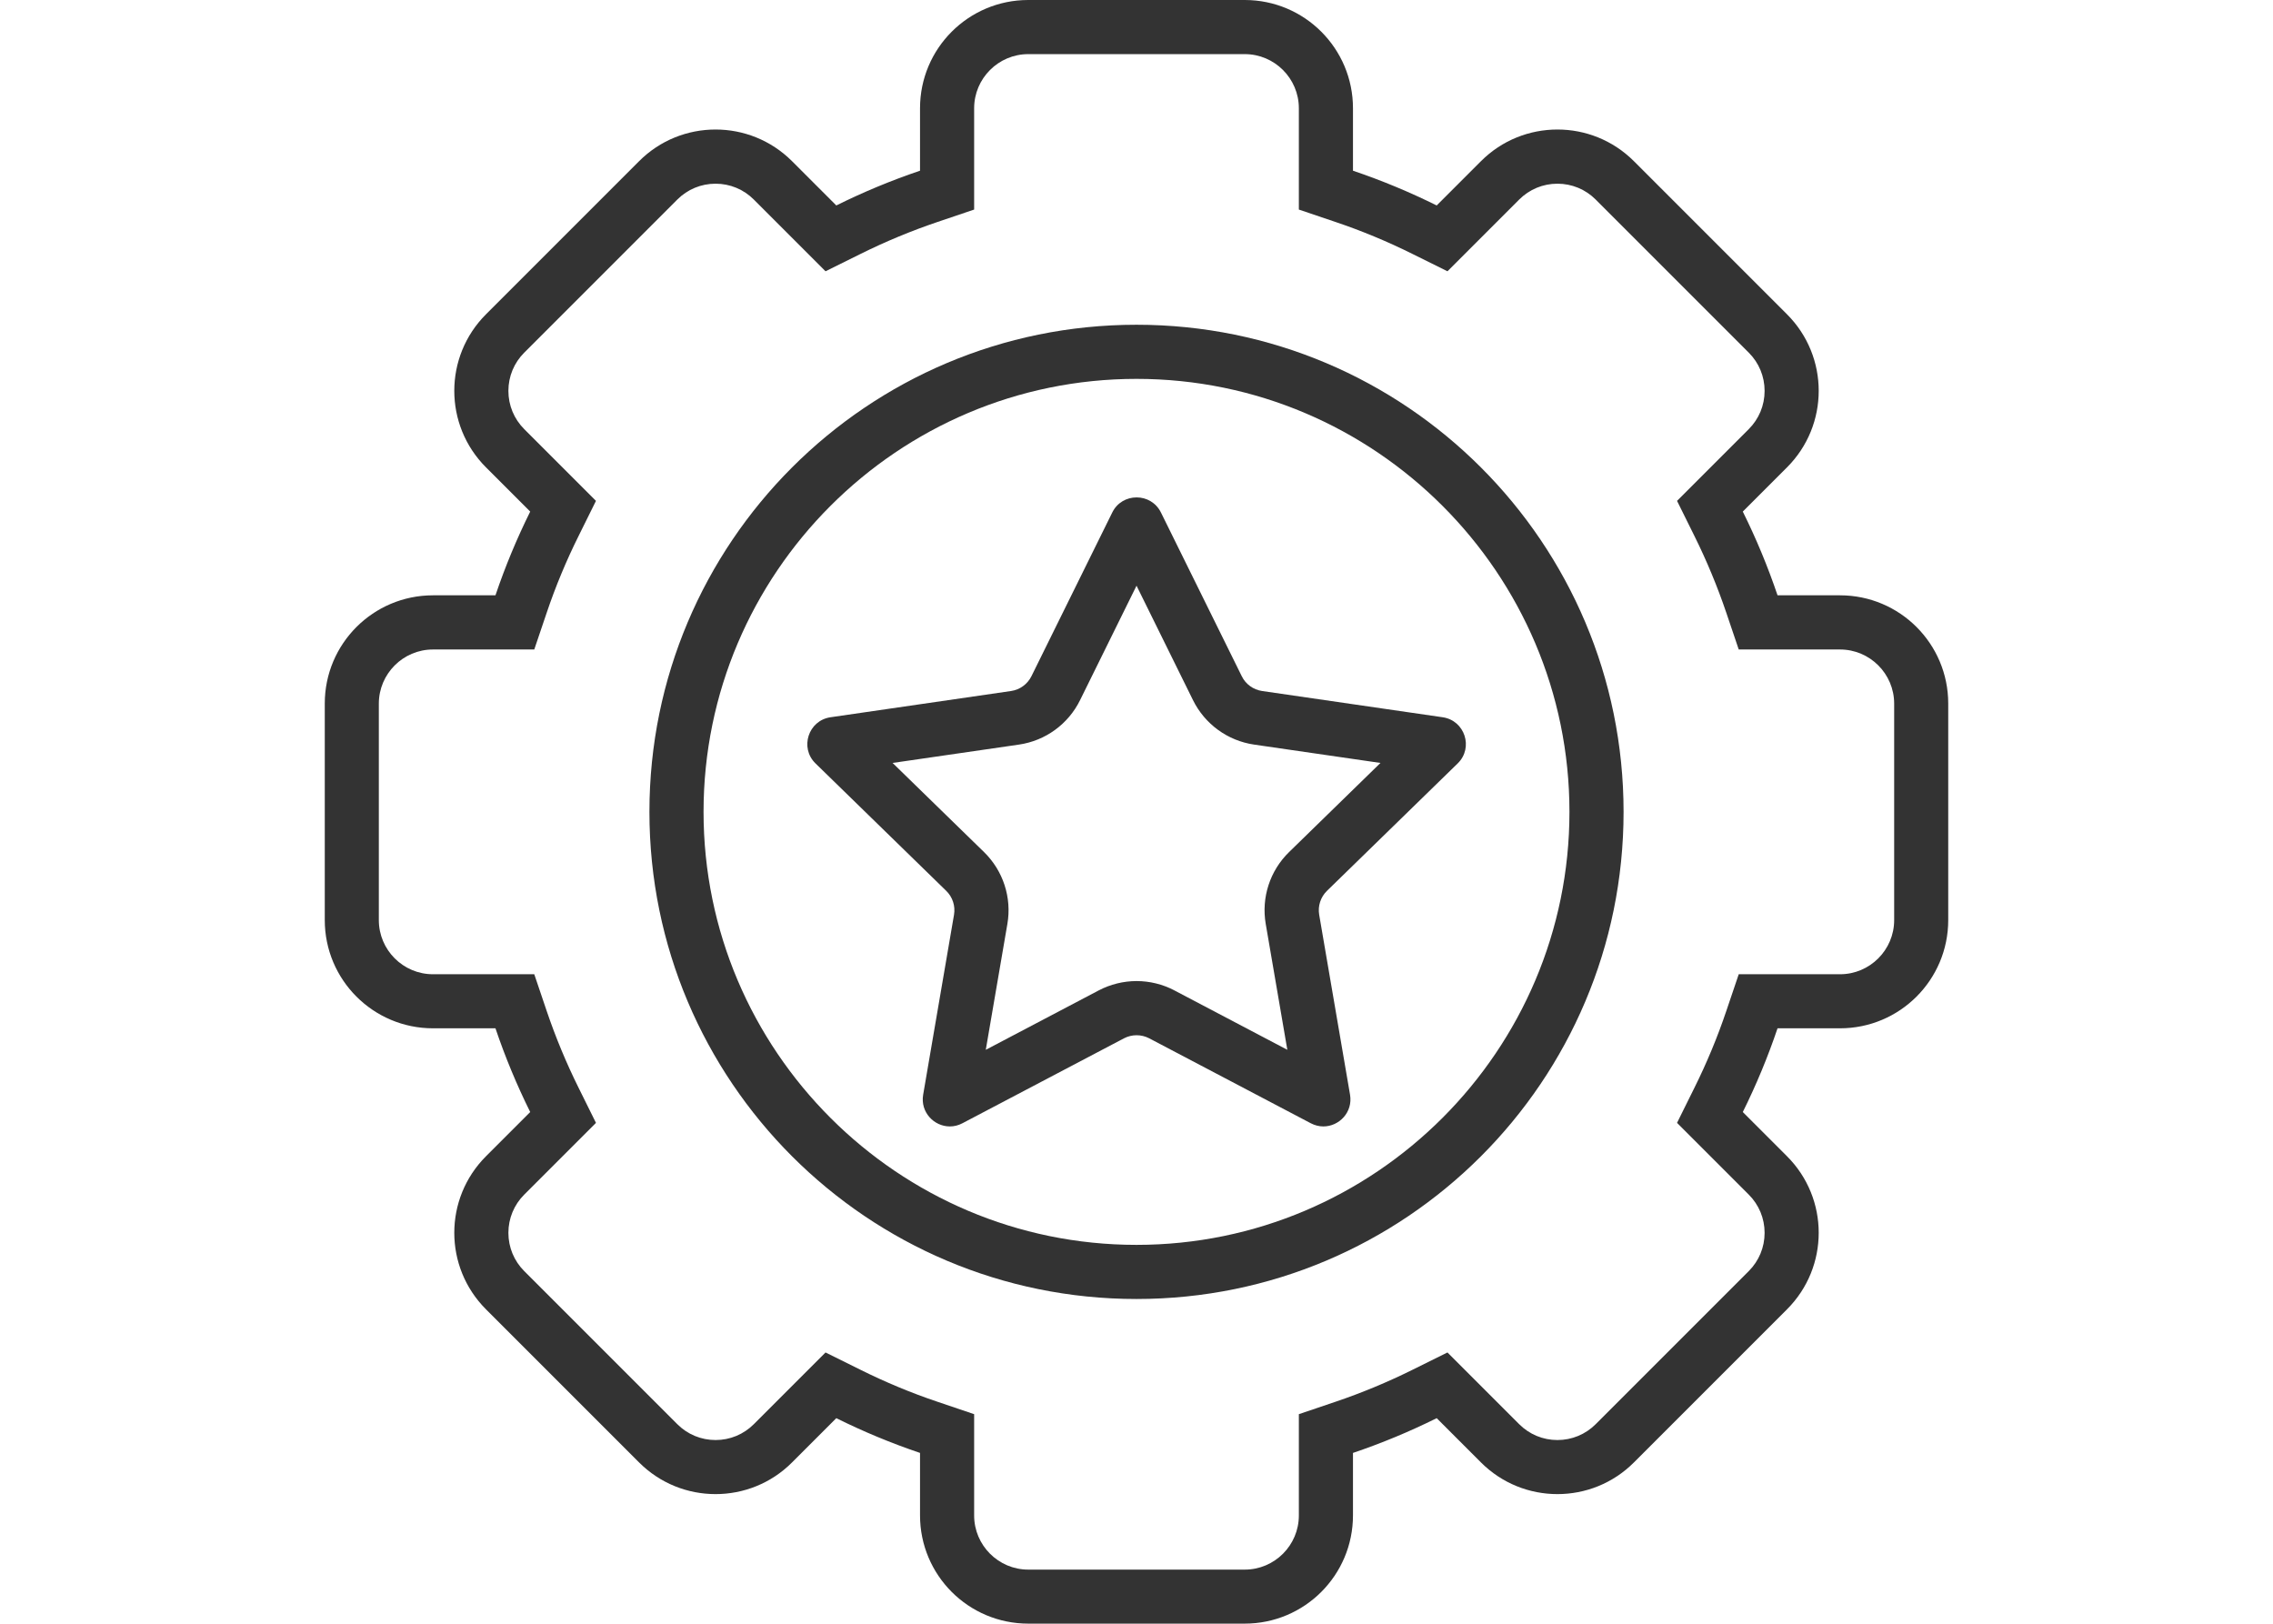 <svg xmlns="http://www.w3.org/2000/svg" id="_Слой_5" viewBox="0 0 420 300"><defs><style>.cls-1{fill:#333;stroke-width:0px;}</style></defs><path class="cls-1" d="M230,10c5.51,0,10,4.49,10,10v18.72l6.8,2.3c4.81,1.62,9.6,3.61,14.22,5.91l6.44,3.19,5.08-5.08,8.17-8.17c1.89-1.89,4.4-2.93,7.07-2.93s5.18,1.04,7.07,2.93l28.28,28.28c1.89,1.89,2.93,4.4,2.93,7.07s-1.04,5.18-2.93,7.07l-8.17,8.17-5.08,5.08,3.19,6.44c2.3,4.63,4.28,9.41,5.91,14.22l2.3,6.8h18.72c5.51,0,10,4.49,10,10v40c0,5.51-4.49,10-10,10h-18.72l-2.3,6.8c-1.62,4.81-3.61,9.6-5.91,14.22l-3.19,6.44,5.08,5.08,8.17,8.17c1.89,1.89,2.93,4.4,2.93,7.07s-1.04,5.18-2.93,7.07l-28.28,28.28c-1.89,1.89-4.4,2.93-7.07,2.93s-5.18-1.04-7.07-2.93l-8.17-8.17-5.08-5.08-6.44,3.19c-4.63,2.3-9.41,4.28-14.22,5.91l-6.8,2.3v18.72c0,5.51-4.49,10-10,10h-40c-5.51,0-10-4.49-10-10v-18.72l-6.8-2.3c-4.81-1.62-9.6-3.61-14.22-5.91l-6.44-3.19-5.08,5.08-8.17,8.17c-1.89,1.89-4.4,2.93-7.07,2.93s-5.18-1.04-7.07-2.93l-28.28-28.28c-1.89-1.89-2.93-4.4-2.93-7.07s1.04-5.18,2.93-7.07l8.17-8.17,5.08-5.08-3.19-6.44c-2.3-4.63-4.28-9.41-5.91-14.22l-2.3-6.8h-18.72c-5.51,0-10-4.49-10-10v-40c0-5.51,4.49-10,10-10h18.72l2.3-6.8c1.62-4.81,3.61-9.6,5.91-14.22l3.19-6.44-5.08-5.08-8.17-8.17c-1.89-1.89-2.93-4.4-2.93-7.07s1.04-5.18,2.93-7.07l28.28-28.28c1.89-1.89,4.4-2.93,7.07-2.93s5.18,1.04,7.07,2.93l8.17,8.17,5.08,5.08,6.44-3.19c4.63-2.3,9.41-4.28,14.22-5.91l6.8-2.3v-18.72c0-5.51,4.49-10,10-10h40M230,0h-40c-11.05,0-20,8.95-20,20v11.54c-5.33,1.8-10.49,3.95-15.47,6.42l-8.17-8.17c-3.91-3.91-9.02-5.86-14.14-5.86s-10.24,1.95-14.14,5.86l-28.28,28.28c-7.81,7.81-7.81,20.47,0,28.28l8.17,8.17c-2.47,4.98-4.62,10.14-6.42,15.47h-11.54c-11.05,0-20,8.95-20,20v40c0,11.05,8.95,20,20,20h11.54c1.8,5.33,3.95,10.49,6.42,15.47l-8.17,8.17c-7.81,7.81-7.81,20.47,0,28.28l28.28,28.28c3.91,3.91,9.02,5.86,14.14,5.86s10.24-1.95,14.14-5.86l8.17-8.17c4.98,2.47,10.14,4.62,15.47,6.42v11.54c0,11.05,8.95,20,20,20h40c11.05,0,20-8.95,20-20v-11.54c5.33-1.8,10.49-3.95,15.47-6.42l8.17,8.17c3.91,3.91,9.02,5.86,14.14,5.86s10.24-1.95,14.14-5.86l28.28-28.28c7.81-7.81,7.81-20.47,0-28.28l-8.17-8.17c2.47-4.98,4.62-10.14,6.42-15.47h11.54c11.05,0,20-8.95,20-20v-40c0-11.05-8.95-20-20-20h-11.54c-1.8-5.33-3.95-10.49-6.42-15.47l8.17-8.17c7.81-7.81,7.81-20.47,0-28.28l-28.28-28.28c-3.91-3.91-9.02-5.86-14.14-5.86s-10.24,1.95-14.14,5.86l-8.17,8.17c-4.98-2.47-10.14-4.62-15.47-6.42v-11.54c0-11.05-8.95-20-20-20h0Z"></path><path class="cls-1" d="M210,70c44.11,0,80,35.89,80,80s-35.89,80-80,80-80-35.89-80-80,35.89-80,80-80M210,60c-49.71,0-90,40.29-90,90s40.29,90,90,90,90-40.29,90-90-40.29-90-90-90h0Z"></path><path class="cls-1" d="M210,108.2l10.44,21.16c2.19,4.43,6.41,7.5,11.29,8.21l23.35,3.39-16.89,16.47c-3.54,3.45-5.15,8.41-4.31,13.28l3.99,23.25-20.88-10.98c-2.14-1.13-4.56-1.72-6.98-1.72s-4.84.6-6.98,1.72l-20.88,10.98,3.99-23.25c.84-4.87-.78-9.83-4.31-13.28l-16.9-16.47,23.35-3.39c4.89-.71,9.11-3.78,11.29-8.21l10.44-21.16M210,91.9c-1.78,0-3.57.93-4.48,2.79l-14.93,30.24c-.73,1.48-2.14,2.5-3.76,2.74l-33.37,4.85c-4.1.6-5.74,5.64-2.77,8.53l24.15,23.54c1.18,1.15,1.72,2.8,1.44,4.43l-5.7,33.24c-.55,3.23,2.01,5.86,4.93,5.86.77,0,1.56-.18,2.33-.59l29.85-15.69c.73-.38,1.53-.57,2.33-.57s1.6.19,2.33.57l29.85,15.69c.77.4,1.56.59,2.33.59,2.91,0,5.48-2.62,4.93-5.86l-5.7-33.24c-.28-1.62.26-3.28,1.44-4.43l24.15-23.54c2.97-2.89,1.33-7.93-2.77-8.53l-33.37-4.85c-1.63-.24-3.04-1.26-3.76-2.74l-14.93-30.24c-.92-1.86-2.7-2.79-4.48-2.79h0Z"></path></svg>